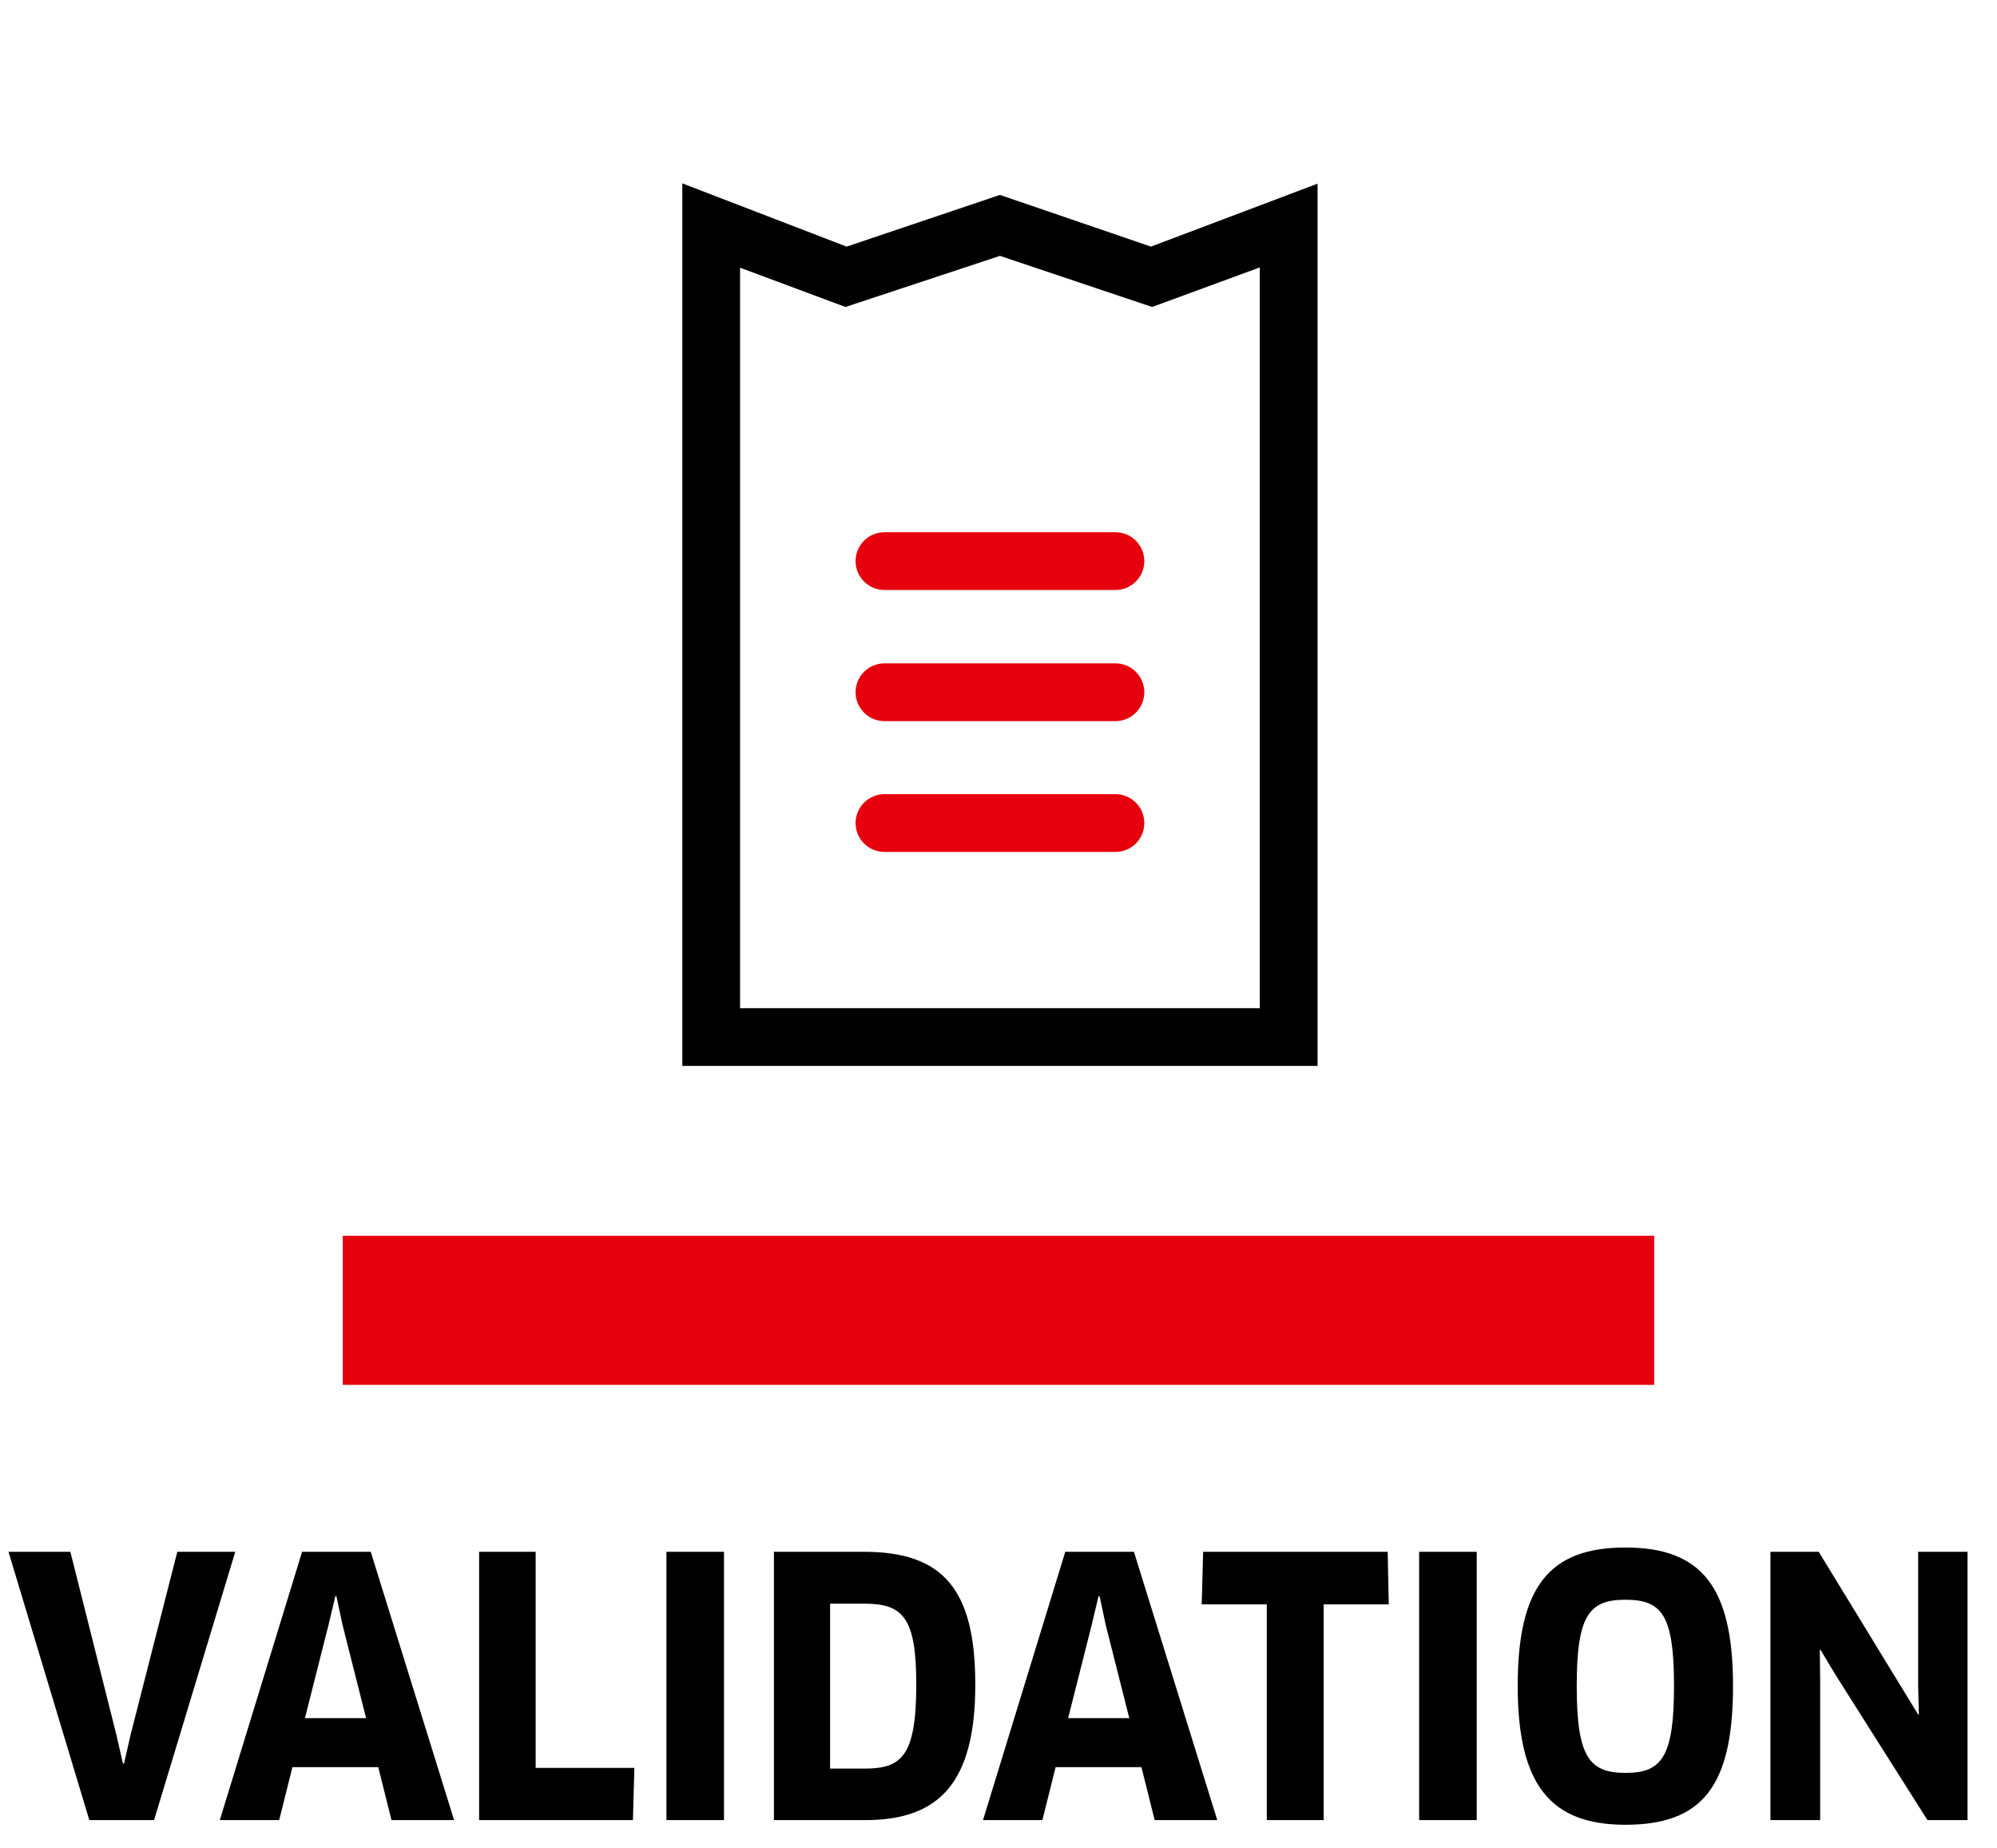 <svg width="134" height="124" viewBox="0 0 134 124" fill="none" xmlns="http://www.w3.org/2000/svg">
<path d="M88.409 71.511H45.784V12.302L56.809 16.545L67.097 13.076L77.23 16.545L88.409 12.321V71.511ZM49.659 67.636H84.534V17.94L77.308 20.594L67.097 17.165L56.731 20.594L49.659 17.959V67.636Z" fill="black"/>
<path d="M74.847 44.503H59.347C58.277 44.503 57.409 45.37 57.409 46.44C57.409 47.51 58.277 48.378 59.347 48.378H74.847C75.917 48.378 76.784 47.51 76.784 46.44C76.784 45.37 75.917 44.503 74.847 44.503Z" fill="#e6000d"/>
<path d="M74.847 35.706H59.347C58.277 35.706 57.409 36.574 57.409 37.644C57.409 38.714 58.277 39.581 59.347 39.581H74.847C75.917 39.581 76.784 38.714 76.784 37.644C76.784 36.574 75.917 35.706 74.847 35.706Z" fill="#e6000d"/>
<path d="M74.847 53.279H59.347C58.277 53.279 57.409 54.147 57.409 55.217C57.409 56.287 58.277 57.154 59.347 57.154H74.847C75.917 57.154 76.784 56.287 76.784 55.217C76.784 54.147 75.917 53.279 74.847 53.279Z" fill="#e6000d"/>
<path d="M111 82.906H23V92.906H111V82.906Z" fill="#e6000d"/>
<path d="M11.898 104.106H15.786L10.338 122.106H5.994L0.57 104.106H4.722L7.818 116.418L8.25 118.314H8.322L8.754 116.418L11.898 104.106ZM26.27 122.106L25.381 118.554H19.622L18.733 122.106H14.749L20.27 104.106H24.878L30.47 122.106H26.27ZM22.502 107.082L22.046 109.002L20.462 115.266H24.566L22.982 109.002L22.573 107.082H22.502ZM35.942 118.602H42.566L42.47 122.106H32.15V104.106H35.942V118.602ZM44.717 122.106V104.106H48.581V122.106H44.717ZM65.443 113.01C65.443 119.634 62.995 122.106 58.051 122.106H51.931V104.106H57.979C63.259 104.106 65.443 106.602 65.443 113.01ZM61.483 112.986C61.483 108.498 60.571 107.586 58.003 107.586H55.699V118.65H58.003C60.499 118.65 61.483 117.834 61.483 112.986ZM77.48 122.106L76.592 118.554H70.832L69.944 122.106H65.96L71.48 104.106H76.088L81.68 122.106H77.48ZM73.712 107.082L73.256 109.002L71.672 115.266H75.776L74.192 109.002L73.784 107.082H73.712ZM93.187 107.634H88.819V122.106H85.003V107.634H80.635L80.731 104.106H93.115L93.187 107.634ZM95.225 122.106V104.106H99.089V122.106H95.225ZM116.287 113.106C116.287 119.898 114.175 122.418 109.063 122.418C104.047 122.418 101.839 119.754 101.839 113.106C101.839 106.458 103.951 103.818 109.063 103.818C114.175 103.818 116.287 106.458 116.287 113.106ZM112.327 113.106C112.327 108.33 111.511 107.322 109.063 107.322C106.639 107.322 105.799 108.354 105.799 113.106C105.799 117.882 106.639 118.938 109.087 118.938C111.511 118.938 112.327 117.858 112.327 113.106ZM132.022 122.106H129.334L123.166 112.362L122.158 110.682L122.11 110.706L122.134 112.65V122.106H118.798V104.106H122.038L128.71 115.026L128.758 115.002L128.71 113.082V104.106H132.022V122.106Z" fill="black"/>
</svg>